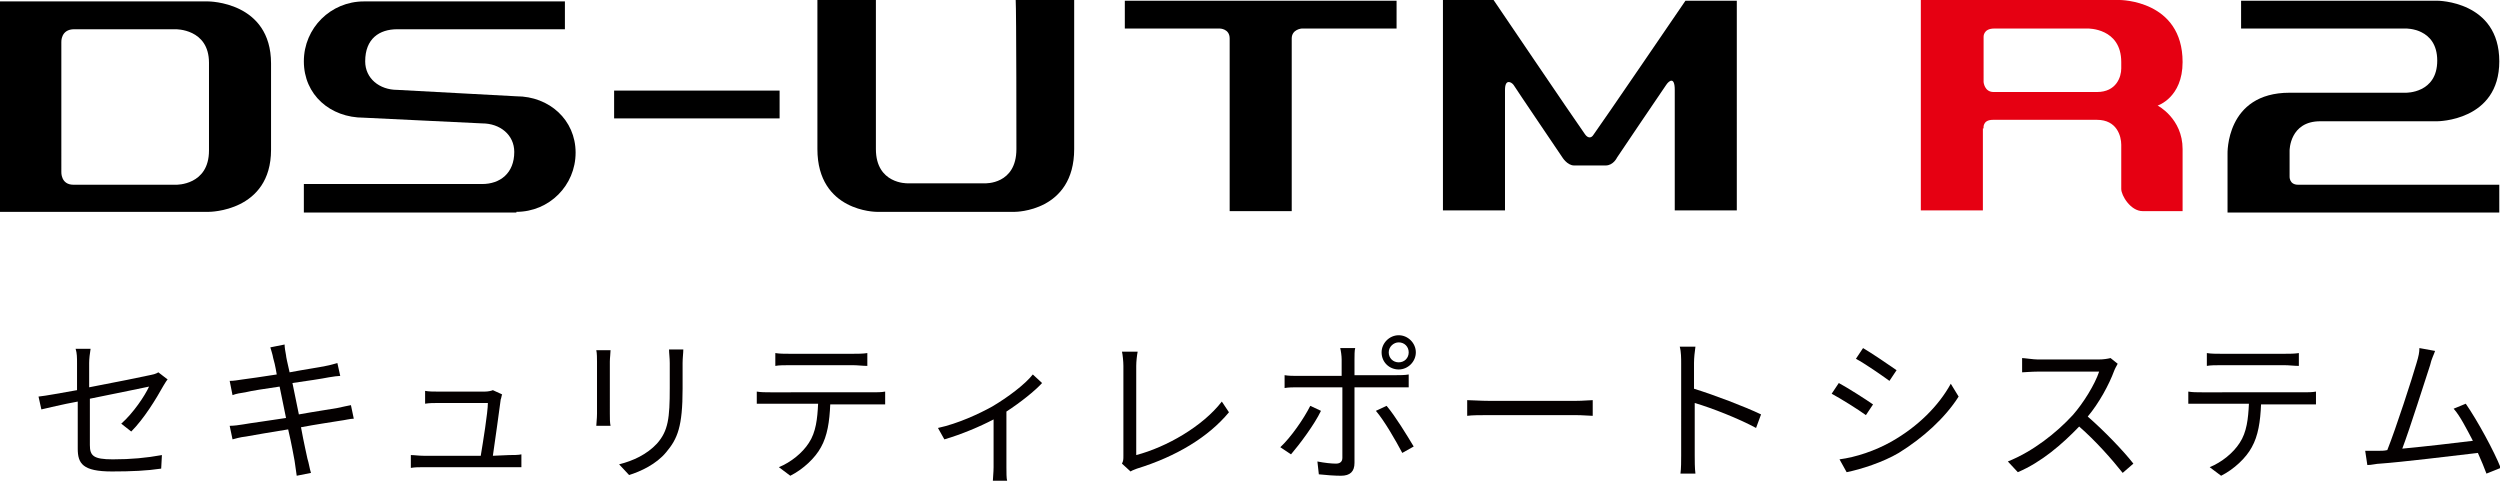 <?xml version="1.0" encoding="utf-8"?>
<!-- Generator: Adobe Illustrator 26.0.3, SVG Export Plug-In . SVG Version: 6.00 Build 0)  -->
<svg version="1.1" id="レイヤー_1" xmlns="http://www.w3.org/2000/svg" xmlns:xlink="http://www.w3.org/1999/xlink" x="0px"
	 y="0px" viewBox="0 0 350.5 67.4" style="enable-background:new 0 0 350.5 67.4;" xml:space="preserve">
<style type="text/css">
	.st0{fill:#040000;}
	.st1{fill:#E60012;}
</style>
<g id="作業スペース">
</g>
<g>
	<path class="st0" d="M17,59.4c1.7-1.5,3.3-3.9,3.9-5.2c-0.4,0.1-4.4,0.9-8.3,1.7v6.5c0,1.5,0.5,2,3.2,2c2.6,0,4.7-0.2,6.9-0.6
		l-0.1,1.9c-2,0.3-4.2,0.4-6.9,0.4c-4.1,0-4.8-1.1-4.8-3.2v-6.6c-2.2,0.4-4.2,0.9-5.1,1.1l-0.4-1.8c1-0.1,3.1-0.5,5.4-0.9v-3.8
		c0-0.7,0-1.4-0.2-2h2.1c-0.1,0.6-0.2,1.4-0.2,2v3.4c3.7-0.7,7.6-1.5,8.5-1.7c0.5-0.1,0.9-0.2,1.2-0.4l1.3,1
		c-0.2,0.2-0.4,0.6-0.6,0.9c-1,1.8-2.7,4.6-4.5,6.4L17,59.4z"/>
	<path class="st0" d="M49.6,58.7c-0.5,0-1.2,0.2-2,0.3c-1.2,0.2-3.3,0.5-5.4,0.9c0.4,2.2,0.8,3.9,0.9,4.4c0.2,0.6,0.3,1.4,0.5,2
		l-2,0.4c-0.1-0.7-0.2-1.4-0.3-2.1c-0.1-0.5-0.4-2.3-0.9-4.4c-2.5,0.4-4.8,0.8-5.9,1c-0.9,0.1-1.5,0.3-1.9,0.4l-0.4-1.9
		c0.5,0,1.4-0.1,1.9-0.2c1.1-0.2,3.5-0.5,6-0.9l-0.9-4.4c-2.1,0.3-4,0.6-4.8,0.8c-0.7,0.1-1.3,0.2-1.8,0.4l-0.4-2
		c0.6,0,1.1-0.1,1.8-0.2c0.9-0.1,2.8-0.4,4.8-0.7c-0.2-1.2-0.4-2-0.5-2.3c-0.1-0.6-0.3-1.1-0.4-1.5l2-0.4c0,0.4,0.1,1,0.2,1.5
		c0,0.2,0.2,1.1,0.5,2.4c2.1-0.4,4.2-0.7,5.1-0.9c0.6-0.1,1.2-0.3,1.6-0.4l0.4,1.8c-0.3,0-1,0.1-1.6,0.2c-1,0.2-3,0.5-5.1,0.8
		l0.9,4.4c2.2-0.4,4.3-0.7,5.4-0.9c0.8-0.2,1.5-0.3,1.9-0.4L49.6,58.7z"/>
	<path class="st0" d="M71.4,63.8c0.5,0,1.3,0,1.7-0.1v1.8c-0.4,0-1.2,0-1.7,0h-12c-0.7,0-1.2,0-1.8,0.1v-1.8c0.5,0,1.1,0.1,1.8,0.1
		h8c0.3-1.8,1-6.1,1-7.4h-7c-0.6,0-1.2,0-1.8,0.1v-1.8c0.5,0.1,1.2,0.1,1.7,0.1H68c0.4,0,0.9-0.1,1.1-0.2l1.3,0.6
		c-0.1,0.2-0.1,0.5-0.2,0.7c-0.2,1.5-0.8,5.9-1.1,7.9L71.4,63.8L71.4,63.8z"/>
	<path class="st0" d="M85.6,49.1c0,0.4-0.1,1.1-0.1,1.6V58c0,0.6,0,1.3,0.1,1.7h-2c0-0.3,0.1-1,0.1-1.7v-7.3c0-0.4,0-1.2-0.1-1.6
		H85.6z M95.8,49c0,0.5-0.1,1.2-0.1,1.9v3.6c0,5.3-0.7,7-2.3,8.9c-1.4,1.7-3.6,2.7-5.2,3.2l-1.4-1.5c2-0.5,3.9-1.4,5.3-2.9
		c1.6-1.8,1.8-3.6,1.8-7.8v-3.5c0-0.7-0.1-1.4-0.1-1.9H95.8z"/>
	<path class="st0" d="M122.4,55c0.5,0,1.2,0,1.7-0.1v1.8c-0.5,0-1.2,0-1.7,0h-6c-0.1,2.4-0.4,4.4-1.3,6c-0.8,1.5-2.5,3.1-4.3,4
		l-1.6-1.2c1.7-0.7,3.3-2,4.2-3.4c1-1.5,1.2-3.4,1.3-5.5H108c-0.7,0-1.3,0-1.9,0v-1.7c0.6,0.1,1.2,0.1,1.9,0.1H122.4z M110.7,51.2
		c-0.7,0-1.5,0-2,0.1v-1.8c0.6,0.1,1.3,0.1,2,0.1h8.9c0.6,0,1.4,0,2-0.1v1.8c-0.6,0-1.4-0.1-2-0.1H110.7z"/>
	<path class="st0" d="M146.1,53.7c-1,1.1-3,2.7-5,4v7.8c0,0.7,0,1.6,0.1,1.9h-2c0-0.3,0.1-1.2,0.1-1.9v-6.7c-1.9,1-4.5,2.1-6.9,2.8
		l-0.9-1.6c2.8-0.6,5.8-2,7.6-3c2.2-1.3,4.6-3.1,5.7-4.5L146.1,53.7z"/>
	<path class="st0" d="M157.3,65c0.2-0.4,0.2-0.6,0.2-1.1V51.3c0-0.6-0.1-1.6-0.2-2h2.2c-0.1,0.5-0.2,1.4-0.2,2v12.5
		c4.2-1.1,9.3-4,12-7.5l1,1.5c-2.9,3.5-7.4,6.2-12.9,7.9c-0.2,0.1-0.6,0.2-0.9,0.4L157.3,65z"/>
	<path class="st0" d="M185.2,57.6c-0.9,1.9-3,4.7-4.2,6.1l-1.5-1c1.5-1.4,3.3-4,4.2-5.8L185.2,57.6z M189.9,54.2v10.7
		c0,1.2-0.6,1.8-1.9,1.8c-0.9,0-2.2-0.1-3.1-0.2l-0.2-1.8c1,0.2,2,0.3,2.6,0.3s0.9-0.3,0.9-0.8v-9.9H182c-0.7,0-1.3,0-1.9,0.1v-1.8
		c0.6,0.1,1.2,0.1,1.9,0.1h6.1v-2.3c0-0.5-0.1-1.2-0.2-1.6h2.1c-0.1,0.3-0.1,1.1-0.1,1.6v2.2h5.8c0.5,0,1.3,0,1.8-0.1v1.8
		c-0.6,0-1.3,0-1.8,0h-5.8V54.2z M194.4,56.9c1.2,1.4,2.9,4.2,3.8,5.7l-1.6,0.9c-0.9-1.7-2.5-4.5-3.7-5.9L194.4,56.9z M193.7,49.4
		c0-1.3,1.1-2.4,2.4-2.4c1.3,0,2.4,1.1,2.4,2.4c0,1.3-1.1,2.4-2.4,2.4S193.7,50.8,193.7,49.4z M194.7,49.4c0,0.8,0.6,1.4,1.4,1.4
		c0.8,0,1.4-0.6,1.4-1.4c0-0.8-0.6-1.4-1.4-1.4C195.4,48,194.7,48.6,194.7,49.4z"/>
	<path class="st0" d="M205.7,56.1c0.7,0,1.8,0.1,3.1,0.1h12.1c1.1,0,1.9-0.1,2.4-0.1v2.2c-0.4,0-1.4-0.1-2.4-0.1h-12.1
		c-1.2,0-2.4,0-3.1,0.1V56.1z"/>
	<path class="st0" d="M246.2,60c-2.4-1.3-6.2-2.8-8.6-3.5v7.3c0,0.7,0,1.9,0.1,2.6h-2.1c0.1-0.7,0.1-1.8,0.1-2.6V50.9
		c0-0.6,0-1.6-0.2-2.3h2.2c-0.1,0.7-0.2,1.6-0.2,2.3v3.6c2.9,0.9,7.1,2.5,9.4,3.6L246.2,60z"/>
	<path class="st0" d="M262.6,56.7l-1,1.5c-1.1-0.8-3.5-2.3-4.8-3l1-1.5C259.1,54.4,261.6,56,262.6,56.7z M265.2,61.9
		c3.7-2.1,6.6-5,8.3-8.1l1.1,1.8c-1.9,3-5,5.8-8.4,7.9c-2.2,1.3-5.3,2.3-7.3,2.7l-1-1.8C260.2,64.1,262.9,63.2,265.2,61.9z
		 M265.9,51.9l-1,1.5c-1.1-0.8-3.4-2.4-4.7-3.1l1-1.5C262.4,49.5,264.9,51.2,265.9,51.9z"/>
	<path class="st0" d="M296.9,51c-0.1,0.2-0.4,0.7-0.5,1c-0.7,1.9-2.1,4.5-3.7,6.4c2.3,2,5,4.8,6.4,6.6l-1.5,1.3
		c-1.5-1.9-3.8-4.5-6.1-6.5c-2.4,2.5-5.3,5-8.6,6.4l-1.4-1.5c3.5-1.4,6.8-4,9.1-6.5c1.5-1.7,3.1-4.3,3.7-6.1h-8.6
		c-0.8,0-2,0.1-2.2,0.1v-2c0.3,0,1.6,0.2,2.2,0.2h8.5c0.7,0,1.3-0.1,1.7-0.2L296.9,51z"/>
	<path class="st0" d="M323,55c0.5,0,1.2,0,1.7-0.1v1.8c-0.5,0-1.2,0-1.7,0h-6c-0.1,2.4-0.4,4.4-1.3,6c-0.8,1.5-2.5,3.1-4.3,4
		l-1.6-1.2c1.7-0.7,3.3-2,4.2-3.4c1-1.5,1.2-3.4,1.3-5.5h-6.6c-0.7,0-1.3,0-1.9,0v-1.7c0.6,0.1,1.2,0.1,1.9,0.1H323z M311.4,51.2
		c-0.7,0-1.5,0-2,0.1v-1.8c0.6,0.1,1.3,0.1,2,0.1h8.9c0.6,0,1.4,0,2-0.1v1.8c-0.6,0-1.4-0.1-2-0.1H311.4z"/>
	<path class="st0" d="M348.6,66.4c-0.3-0.8-0.7-1.8-1.2-2.9c-3.4,0.4-10.8,1.3-13.7,1.5c-0.5,0-1.2,0.2-1.8,0.2l-0.3-2
		c0.7,0,1.4,0,2,0c0.3,0,0.7,0,1.1-0.1c1.2-3,3.5-10.1,4.1-12.2c0.3-1,0.4-1.5,0.4-2.1l2.2,0.4c-0.2,0.6-0.5,1.1-0.7,2
		c-0.7,2.1-2.8,8.8-3.9,11.7c3.2-0.3,7.5-0.8,9.9-1.1c-0.9-1.7-1.8-3.5-2.7-4.5l1.7-0.7c1.6,2.3,4,6.7,4.9,9L348.6,66.4z"/>
</g>
<g>
	<path d="M195.7,0.1h-38V4h13.3c0,0,1.4,0,1.4,1.4s0,24.2,0,24.2h8.7c0,0,0-22.9,0-24.2s1.4-1.4,1.4-1.4h13.3V0.1z"/>
	<path d="M236.3,0.1c0,0-11.8,17.3-12.9,18.8c-0.3,0.5-0.8,0.5-1.2-0.1c-1.7-2.4-12.8-18.8-12.8-18.8h-7.1v29.5h8.7
		c0,0,0-15.3,0-16.9c0-1.6,0.9-1.1,1.2-0.7c0.3,0.5,6.8,10.1,6.8,10.1s0.7,1.2,1.7,1.2c1,0,3.3,0,4.4,0c1.1,0,1.6-1.1,1.6-1.1
		s6.4-9.5,6.9-10.2c0.4-0.6,1.2-1.2,1.2,0.7c0,2.2,0,16.9,0,16.9h8.7V0.1H236.3z"/>
	<path d="M29.2,0.2H0v29.5h29.3c0,0,8.7,0,8.7-8.7c0-9.5,0-3.4,0-12.1C38,0.2,29.2,0.2,29.2,0.2z M29.3,21.1c0,4.9-4.6,4.8-4.6,4.8
		s-12.5,0-14.4,0c-1.8,0-1.7-1.8-1.7-1.8V5.9c0,0-0.1-1.8,1.8-1.8c1.9,0,14.2,0,14.2,0s4.7-0.1,4.7,4.7
		C29.3,9.2,29.3,20.7,29.3,21.1z"/>
	<path d="M72.4,29.7c4.6,0,8.3-3.7,8.3-8.3c0-4.6-3.7-7.9-8.3-7.9l-16.7-0.9c-2.5,0-4.5-1.6-4.5-4c0-3.2,2-4.5,4.5-4.5l23.5,0V0.2
		H51c-4.6,0-8.4,3.7-8.4,8.4s3.7,7.9,8.4,7.9l16.6,0.8c2.5,0,4.5,1.6,4.5,4c0,3-2,4.5-4.5,4.5h-25v4H72.4z"/>
	<rect x="86.1" y="12.7" width="23.2" height="3.9"/>
	<path d="M142.5,20.9c0,5-4.4,4.8-4.4,4.8h-10.9c0,0-4.4,0.1-4.4-4.8c0-0.4,0-19.6,0-20.9h-8.2c0,8.8,0,11.3,0,20.9
		c0,8.8,8.3,8.8,8.3,8.8h19.4c0,0,8.3,0,8.3-8.8c0-9.6,0-12.1,0-20.9h-8.2C142.5,1.3,142.5,20.6,142.5,20.9z"/>
	<path d="M341.7,0.1h-27.5V4h23.1c0,0,4.4-0.1,4.4,4.5s-4.4,4.5-4.4,4.5s-7.3,0-16.3,0c-9,0-8.7,8.6-8.7,8.6v8.2h38.1v-3.9
		c0,0-26.9,0-28.2,0c-1.3,0-1.2-1.2-1.2-1.2v-3.6c0,0,0-4.1,4.3-4.1c3.8,0,16.4,0,16.4,0s8.7,0,8.7-8.4
		C350.4,0.1,341.7,0.1,341.7,0.1z"/>
	<path class="st1" d="M278.1,18c0,0-0.2-1.2,1.3-1.2c1.5,0,14.6,0,14.6,0c2.8,0,3.4,2.3,3.4,3.5c0,0.3,0,0.4,0,6.2
		c0,0.9,1.3,3.1,3,3.1h5.6v-8.7c0,0,0,0,0,0c0-4.3-3.5-6.1-3.5-6.1s3.5-1.1,3.5-6.1c0-8.7-8.8-8.7-8.8-8.7h-27.9v29.5h8.7V18z
		 M279.6,4c1.6,0,13.1,0,13.1,0s4.7-0.1,4.7,4.7c0,0,0,0,0,0c0,0,0,0,0,0c0,0,0,0,0,0c0,0.1,0,0.3,0,0.9c0,1.2-0.7,3.3-3.4,3.3
		c0,0-13.2,0-14.5,0c-1.3,0-1.4-1.4-1.4-1.4V5.2C278.1,5.2,278,4,279.6,4z"/>
</g>
</svg>
